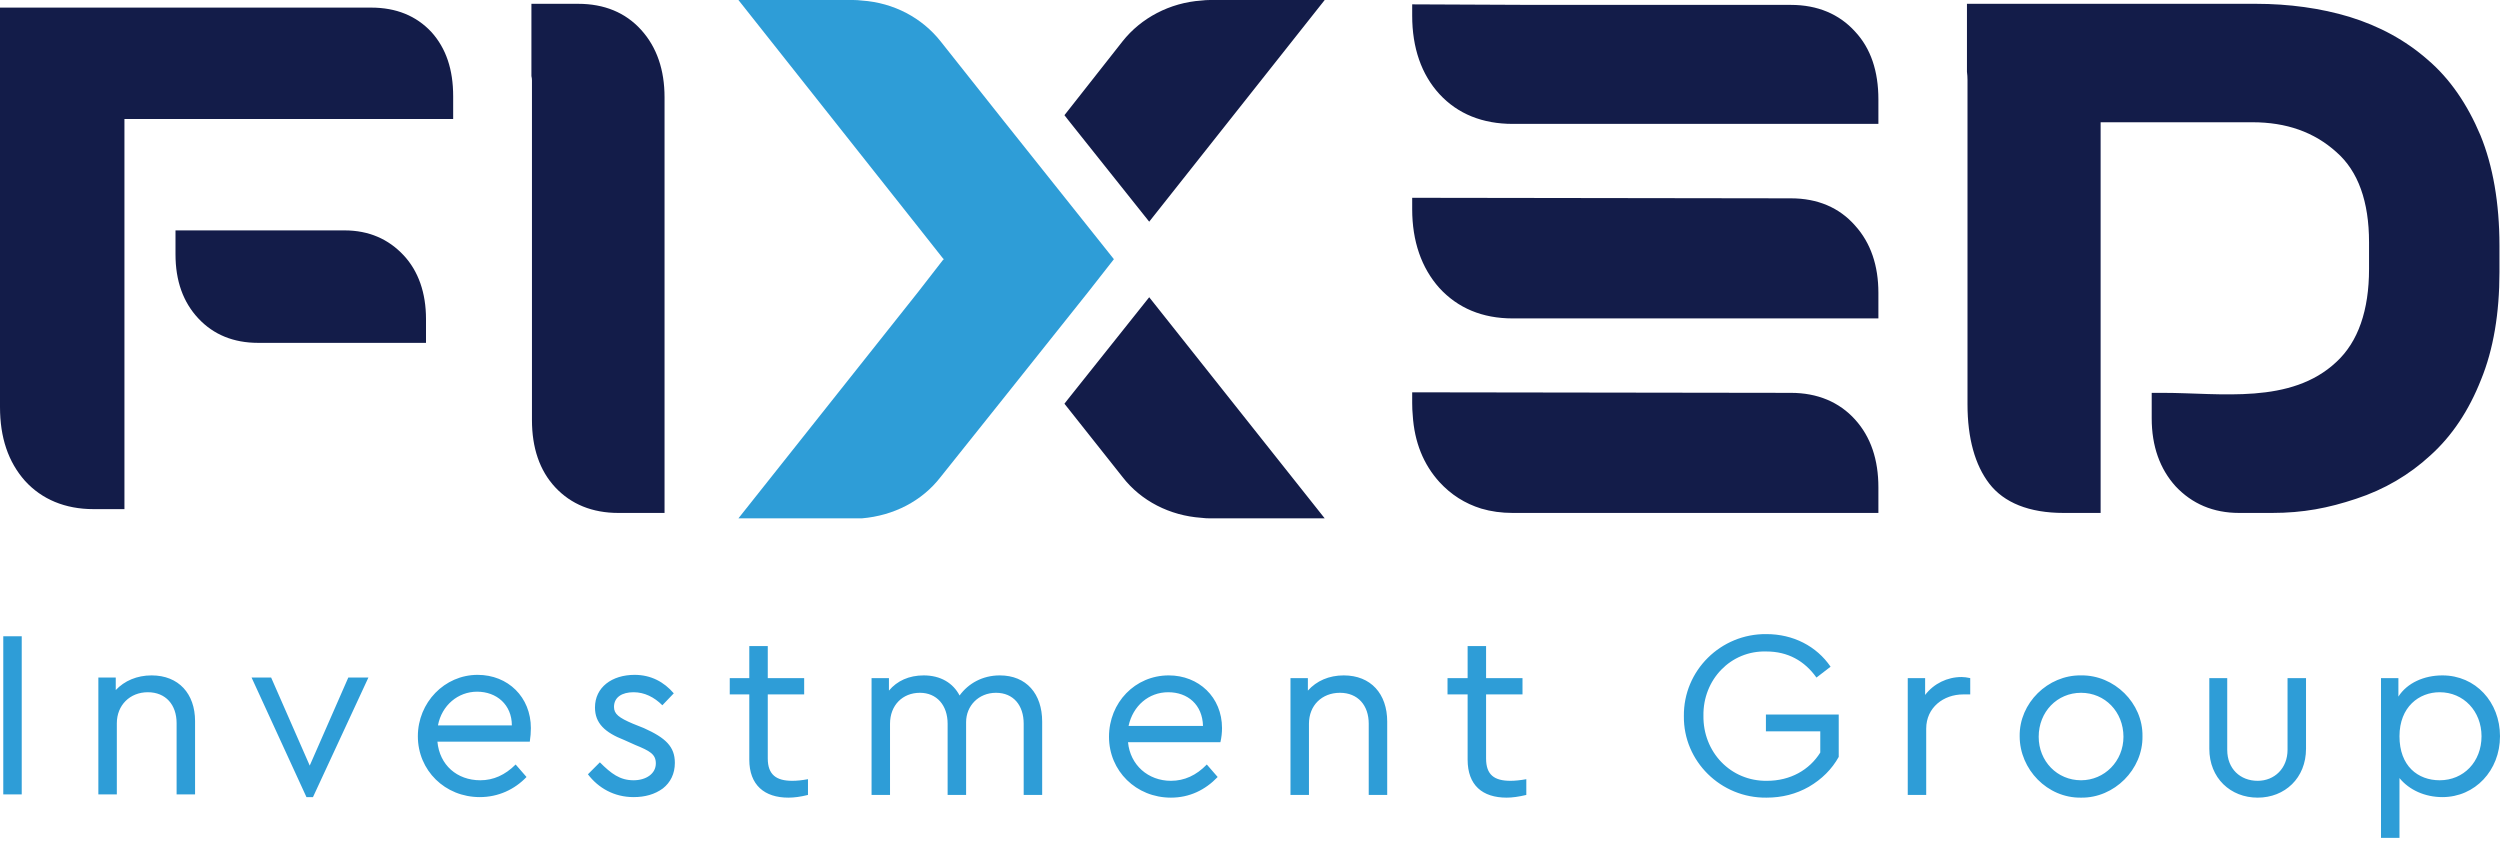 <svg width="120" height="41" viewBox="0 0 120 41" fill="none" xmlns="http://www.w3.org/2000/svg">
<path d="M20.709 1.539C19.978 0.756 19.013 0.365 17.814 0.365H0V19.535C0 20.995 0.391 22.169 1.2 23.082C2.008 23.969 3.13 24.438 4.486 24.438H5.973V5.712H21.752V4.616C21.752 3.338 21.413 2.321 20.709 1.539ZM16.535 11.059H8.424V12.206C8.424 13.484 8.789 14.501 9.52 15.284C10.25 16.066 11.215 16.457 12.389 16.457H20.448V15.31C20.448 14.058 20.083 13.015 19.378 12.258C18.648 11.476 17.709 11.059 16.535 11.059ZM30.776 1.435C30.02 0.6 29.002 0.183 27.75 0.183H25.508V3.625V3.651C25.525 3.721 25.534 3.791 25.534 3.86V20.161C25.534 21.491 25.899 22.586 26.655 23.395C27.412 24.203 28.429 24.621 29.681 24.621H31.898V4.669C31.898 3.365 31.532 2.269 30.776 1.435Z" fill="#131C49"/>
<path d="M53.467 12.441L52.241 14.006L48.146 19.144L45.147 22.899C44.26 24.047 42.904 24.751 41.365 24.881C41.226 24.881 41.087 24.881 40.947 24.881H35.444L44.077 14.006L45.251 12.493L45.303 12.441L45.251 12.389L44.077 10.902L35.444 0H40.947C41.087 0 41.226 0.009 41.365 0.026C42.904 0.13 44.26 0.861 45.147 1.982L48.146 5.764L52.241 10.902L53.467 12.441Z" fill="#2E9DD7"/>
<path d="M63.586 0L55.162 10.641L51.276 5.764L51.093 5.529L53.884 1.982C54.771 0.861 56.153 0.13 57.666 0.026C57.805 0.009 57.944 0 58.083 0H63.586ZM63.586 24.881H58.083C57.944 24.881 57.805 24.873 57.666 24.855C56.153 24.751 54.771 24.047 53.884 22.899L51.093 19.378L51.276 19.144L55.162 14.267L63.586 24.881ZM89.041 1.513C88.285 0.678 87.242 0.235 85.964 0.235H73.628L67.785 0.209V0.756C67.785 2.295 68.229 3.573 69.089 4.512C69.976 5.477 71.176 5.947 72.61 5.947H90.163V4.773C90.163 3.417 89.798 2.321 89.041 1.513ZM89.041 10.824C88.285 9.963 87.242 9.52 85.964 9.52L67.785 9.494V10.041C67.785 11.58 68.229 12.858 69.089 13.823C69.976 14.788 71.15 15.284 72.61 15.284H90.163V14.058C90.163 12.754 89.798 11.658 89.041 10.824ZM119.061 6.494C118.435 5.008 117.601 3.782 116.531 2.869C115.462 1.93 114.21 1.252 112.775 0.809C111.393 0.391 109.854 0.183 108.29 0.183H94.414V3.364V3.443C94.432 3.582 94.44 3.712 94.44 3.834V19.404C94.44 21.048 94.805 22.326 95.484 23.212C96.188 24.125 97.388 24.621 99.057 24.621H100.83V5.868H108.107C109.75 5.868 111.08 6.338 112.15 7.303C113.193 8.216 113.714 9.676 113.714 11.632V12.91C113.714 14.892 113.193 16.405 112.15 17.37C109.959 19.431 106.594 18.857 103.83 18.857H103.282V20.083C103.282 21.413 103.673 22.508 104.429 23.343C105.212 24.177 106.229 24.621 107.481 24.621H109.046C110.559 24.621 111.758 24.386 113.089 23.943C114.445 23.499 115.645 22.795 116.662 21.856C117.705 20.917 118.513 19.691 119.087 18.231C119.687 16.77 119.974 15.023 119.974 13.067V11.789C119.974 9.754 119.661 7.955 119.061 6.494ZM89.041 20.135C88.285 19.3 87.242 18.857 85.964 18.857L67.785 18.831V19.352C67.785 19.561 67.794 19.752 67.811 19.926C67.89 21.23 68.333 22.299 69.089 23.134C69.646 23.743 70.315 24.169 71.098 24.412C71.567 24.551 72.071 24.621 72.61 24.621H90.163V23.395C90.163 22.065 89.798 20.969 89.041 20.135Z" fill="#131C49"/>
<path fill-rule="evenodd" clip-rule="evenodd" d="M0.157 30.541H1.043V38.131H0.157V30.541ZM9.363 38.131H8.477V34.714C8.477 33.827 7.955 33.227 7.094 33.227C6.234 33.227 5.608 33.853 5.608 34.714V38.131H4.721V32.523H5.556V33.123C5.973 32.68 6.573 32.419 7.277 32.419C8.581 32.419 9.363 33.306 9.363 34.61V38.131ZM17.683 32.523L15.023 38.261H14.71L12.076 32.523H13.015L14.867 36.748L16.718 32.523H17.683ZM20.996 35.601C21.1 36.722 21.935 37.453 23.056 37.453C23.682 37.453 24.247 37.201 24.751 36.696L25.273 37.296C24.699 37.896 23.917 38.261 23.03 38.261C21.361 38.261 20.057 36.983 20.057 35.34C20.057 33.723 21.335 32.393 22.926 32.393C24.386 32.393 25.482 33.462 25.482 34.949C25.482 35.157 25.464 35.375 25.43 35.601H20.996ZM24.569 34.819C24.569 33.827 23.839 33.201 22.9 33.201C21.987 33.201 21.204 33.853 21.022 34.819H24.569ZM28.794 36.592C29.342 37.14 29.759 37.453 30.411 37.453C31.011 37.453 31.48 37.14 31.48 36.644C31.48 36.201 31.193 36.044 30.489 35.757L29.968 35.523C29.029 35.157 28.559 34.714 28.559 33.958C28.559 32.993 29.368 32.393 30.463 32.393C31.246 32.393 31.872 32.732 32.341 33.28L31.793 33.853C31.402 33.462 30.933 33.227 30.411 33.227C29.863 33.227 29.472 33.462 29.472 33.932C29.472 34.271 29.707 34.453 30.385 34.74L30.907 34.949C31.95 35.418 32.393 35.836 32.393 36.618C32.393 37.14 32.184 37.557 31.819 37.844C31.428 38.131 30.959 38.261 30.411 38.261C29.472 38.261 28.716 37.818 28.22 37.166L28.794 36.592ZM38.783 38.157C38.435 38.244 38.122 38.287 37.844 38.287C36.697 38.287 35.966 37.687 35.966 36.462V33.332H35.028V32.549H35.966V31.011H36.853V32.549H38.6V33.332H36.853V36.409C36.853 37.192 37.27 37.479 38.027 37.479C38.261 37.479 38.496 37.453 38.783 37.401V38.157ZM50.024 38.157H49.137V34.74C49.137 33.853 48.642 33.254 47.807 33.254C46.973 33.254 46.373 33.88 46.373 34.662V38.157H45.486V34.74C45.486 33.853 44.964 33.254 44.156 33.254C43.321 33.254 42.721 33.853 42.721 34.74V38.157H41.835V32.549H42.669V33.149C43.06 32.68 43.634 32.419 44.338 32.419C45.147 32.419 45.747 32.784 46.06 33.384C46.477 32.81 47.155 32.419 47.99 32.419C49.268 32.419 50.024 33.306 50.024 34.636V38.157ZM54.145 35.627C54.249 36.722 55.11 37.479 56.205 37.479C56.849 37.479 57.422 37.218 57.927 36.696L58.448 37.296C57.849 37.922 57.092 38.287 56.205 38.287C54.536 38.287 53.232 37.009 53.232 35.366C53.232 33.723 54.484 32.419 56.101 32.419C57.536 32.419 58.657 33.462 58.657 34.949C58.657 35.175 58.631 35.401 58.579 35.627H54.145ZM57.744 34.845C57.718 33.827 57.014 33.227 56.075 33.227C55.136 33.227 54.38 33.88 54.171 34.845H57.744ZM66.586 38.157H65.699V34.74C65.699 33.853 65.177 33.254 64.317 33.254C63.456 33.254 62.83 33.853 62.83 34.74V38.157H61.943V32.549H62.778V33.149C63.195 32.68 63.795 32.419 64.499 32.419C65.803 32.419 66.586 33.306 66.586 34.636V38.157ZM73.263 38.157C72.897 38.244 72.585 38.287 72.324 38.287C71.15 38.287 70.446 37.687 70.446 36.462V33.332H69.481V32.549H70.446V31.011H71.332V32.549H73.08V33.332H71.332V36.409C71.332 37.192 71.724 37.479 72.506 37.479C72.715 37.479 72.976 37.453 73.263 37.401V38.157ZM84.79 30.437C86.069 30.437 87.19 31.011 87.868 32.002L87.19 32.523C86.616 31.715 85.808 31.271 84.79 31.271C83.069 31.219 81.739 32.628 81.765 34.349C81.739 36.096 83.069 37.505 84.817 37.479C85.938 37.479 86.851 36.957 87.373 36.123V35.105H84.764V34.297H88.259V36.331C87.929 36.922 87.451 37.401 86.825 37.766C86.216 38.113 85.538 38.287 84.79 38.287C82.6 38.313 80.8 36.54 80.826 34.375C80.8 32.184 82.6 30.411 84.79 30.437ZM94.571 33.332H94.232C93.293 33.332 92.458 33.958 92.458 34.975V38.157H91.572V32.549H92.406V33.358C92.824 32.81 93.475 32.497 94.154 32.497C94.275 32.497 94.415 32.515 94.571 32.549V33.332ZM99.891 32.419C101.482 32.393 102.865 33.749 102.839 35.34C102.865 36.931 101.482 38.313 99.891 38.287C98.275 38.313 96.944 36.931 96.944 35.34C96.918 33.749 98.301 32.393 99.891 32.419ZM99.891 33.254C98.744 33.254 97.857 34.166 97.857 35.366C97.857 36.54 98.744 37.453 99.891 37.453C101.013 37.453 101.926 36.54 101.926 35.366C101.926 34.166 101.039 33.254 99.891 33.254ZM106.047 32.549H106.907V35.992C106.907 36.905 107.533 37.479 108.368 37.479C109.176 37.479 109.802 36.879 109.802 35.992V32.549H110.689V35.94C110.689 37.348 109.672 38.287 108.368 38.287C107.064 38.287 106.047 37.348 106.047 35.94V32.549ZM117.236 38.261C116.401 38.261 115.645 37.922 115.175 37.348V40.217H114.288V32.549H115.123V33.436C115.54 32.784 116.349 32.419 117.236 32.419C118.827 32.419 120 33.697 120 35.34C120 36.983 118.8 38.261 117.236 38.261ZM117.105 33.227C116.114 33.227 115.175 33.932 115.175 35.34C115.175 36.775 116.062 37.453 117.105 37.453C118.253 37.453 119.113 36.566 119.113 35.34C119.113 34.14 118.253 33.227 117.105 33.227Z" fill="#2E9DD7"/>
</svg>

